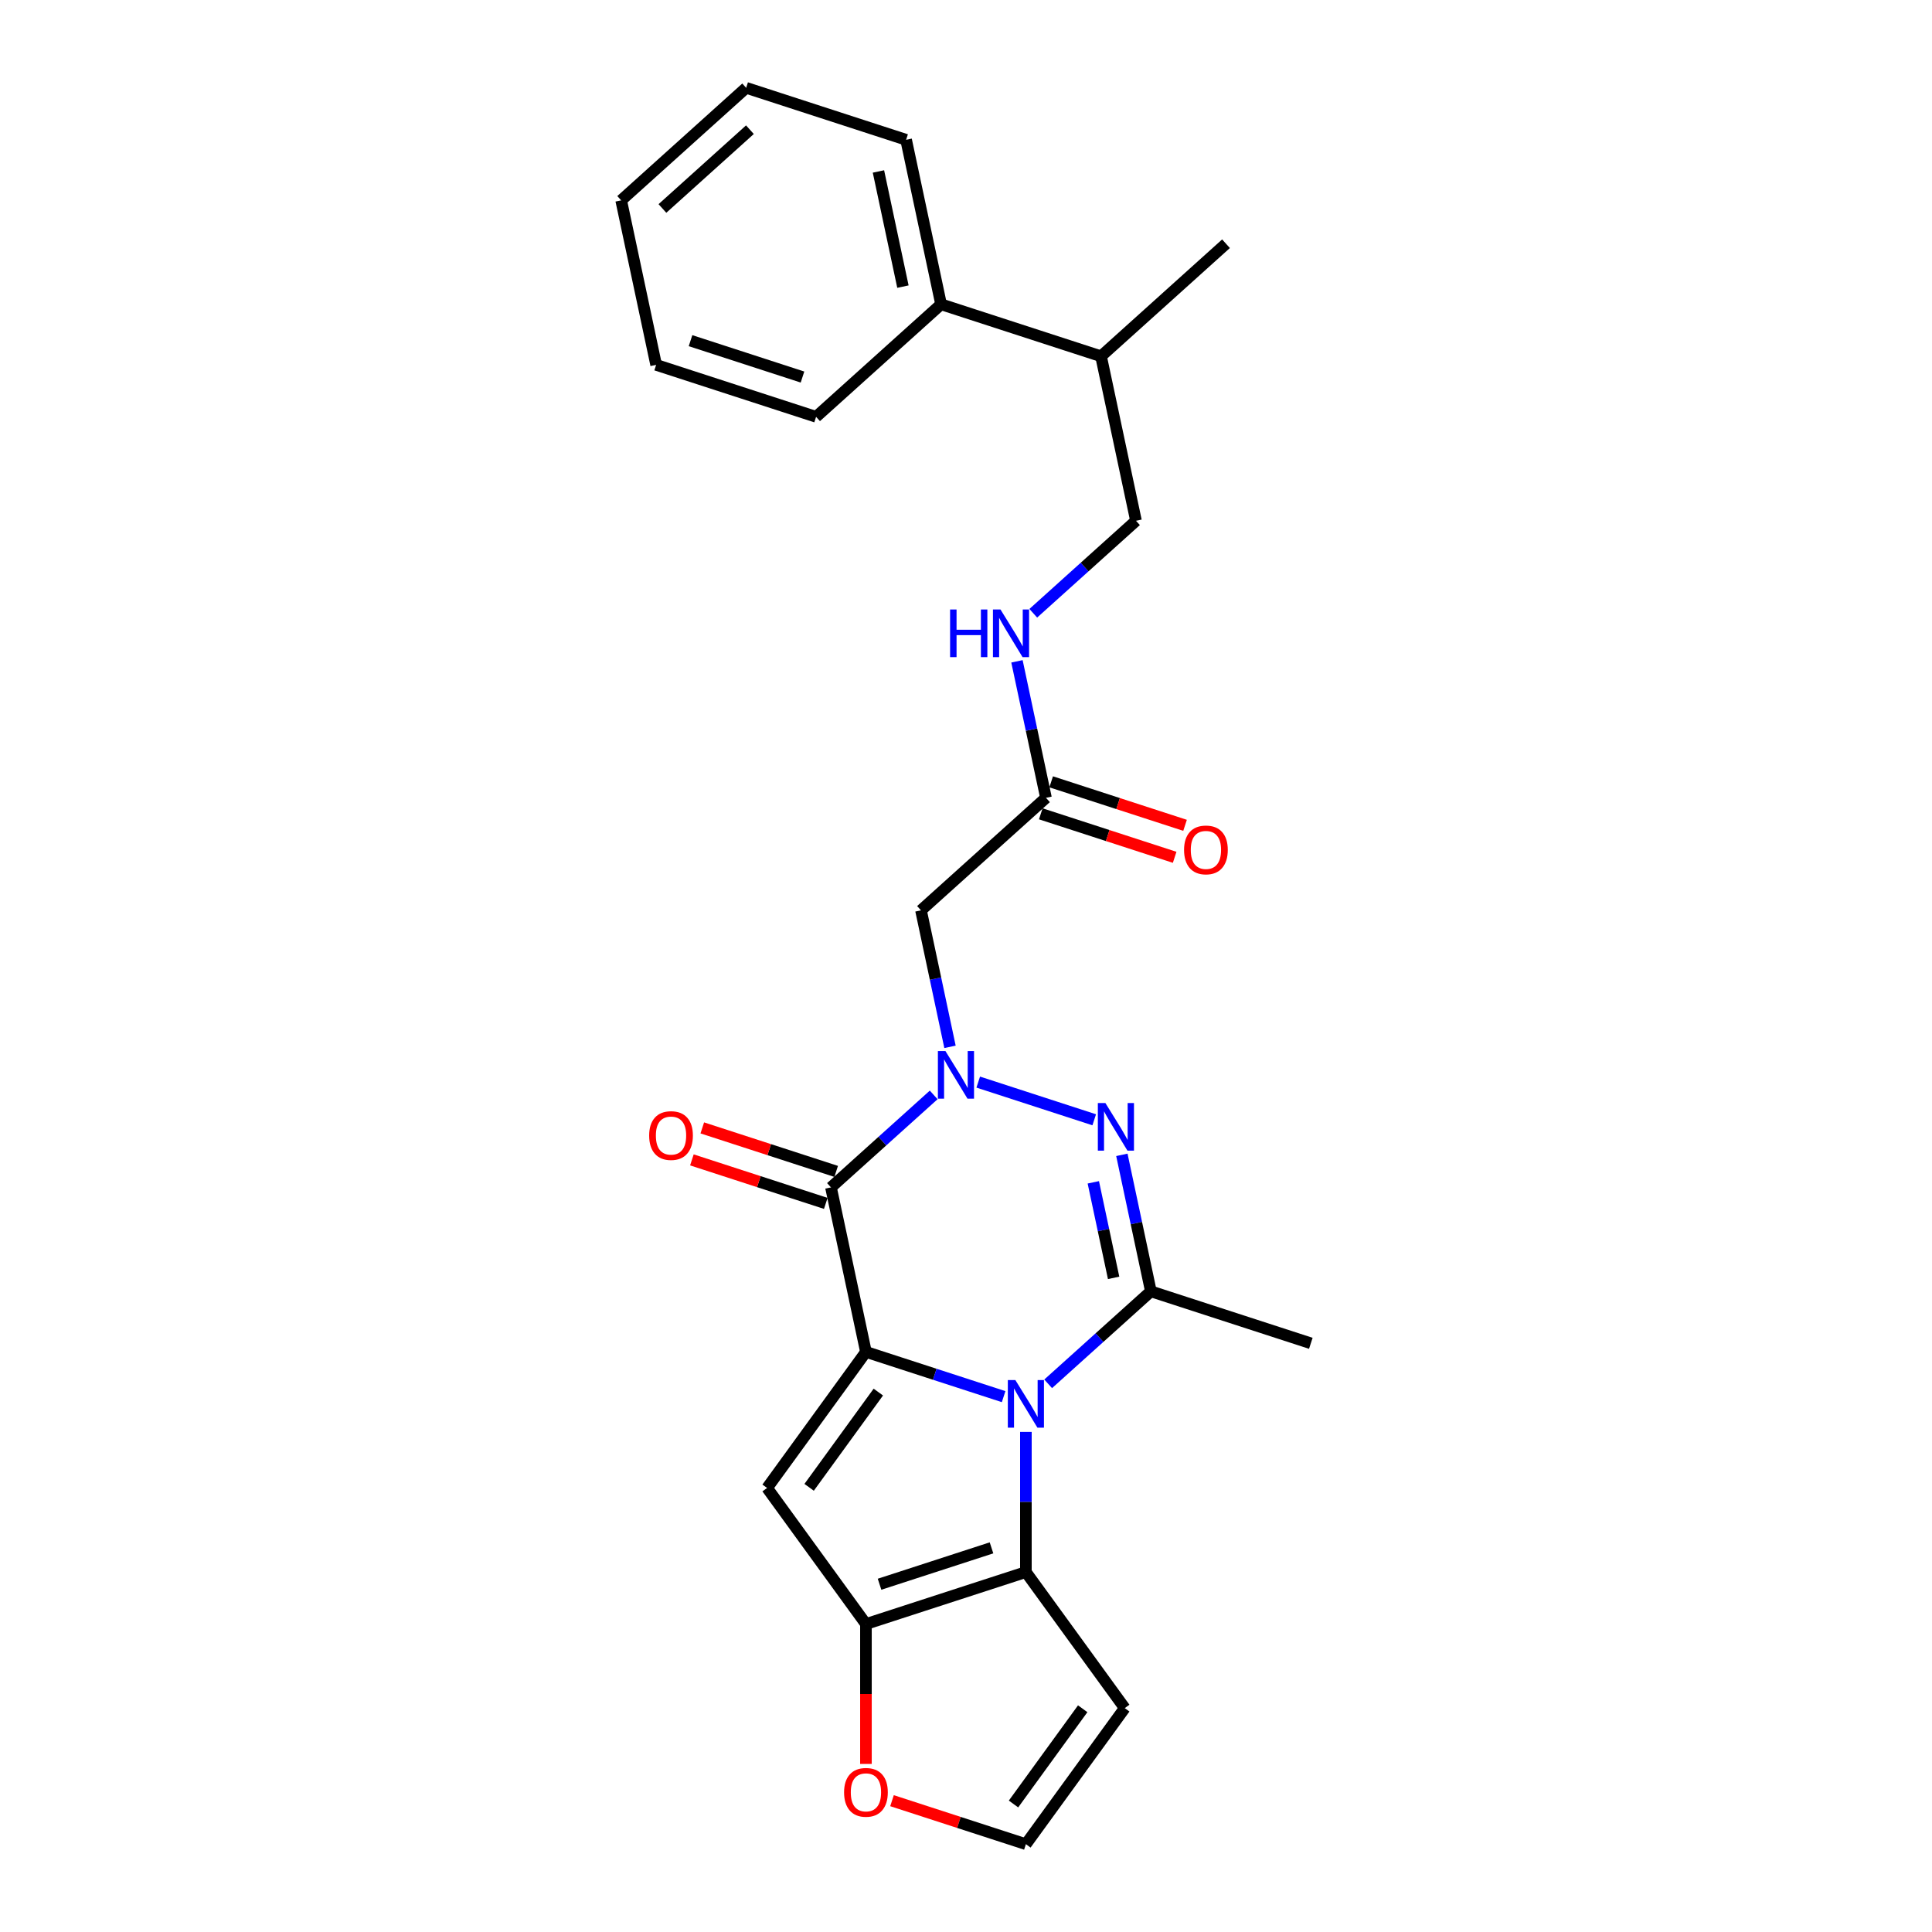 <?xml version='1.0' encoding='iso-8859-1'?>
<svg version='1.1' baseProfile='full'
              xmlns='http://www.w3.org/2000/svg'
                      xmlns:rdkit='http://www.rdkit.org/xml'
                      xmlns:xlink='http://www.w3.org/1999/xlink'
                  xml:space='preserve'
width='1000px' height='1000px' viewBox='0 0 1000 1000'>
<!-- END OF HEADER -->
<rect style='opacity:1.0;fill:#FFFFFF;stroke:none' width='1000' height='1000' x='0' y='0'> </rect>
<path class='bond-0' d='M 448.21,699.743 L 483.843,711.321' style='fill:none;fill-rule:evenodd;stroke:#000000;stroke-width:6px;stroke-linecap:butt;stroke-linejoin:miter;stroke-opacity:1' />
<path class='bond-0' d='M 483.843,711.321 L 519.475,722.898' style='fill:none;fill-rule:evenodd;stroke:#0000FF;stroke-width:6px;stroke-linecap:butt;stroke-linejoin:miter;stroke-opacity:1' />
<path class='bond-2' d='M 448.21,699.743 L 430.111,614.595' style='fill:none;fill-rule:evenodd;stroke:#000000;stroke-width:6px;stroke-linecap:butt;stroke-linejoin:miter;stroke-opacity:1' />
<path class='bond-5' d='M 448.21,699.743 L 397.043,770.169' style='fill:none;fill-rule:evenodd;stroke:#000000;stroke-width:6px;stroke-linecap:butt;stroke-linejoin:miter;stroke-opacity:1' />
<path class='bond-5' d='M 454.62,720.54 L 418.803,769.838' style='fill:none;fill-rule:evenodd;stroke:#000000;stroke-width:6px;stroke-linecap:butt;stroke-linejoin:miter;stroke-opacity:1' />
<path class='bond-4' d='M 542.526,716.266 L 569.109,692.33' style='fill:none;fill-rule:evenodd;stroke:#0000FF;stroke-width:6px;stroke-linecap:butt;stroke-linejoin:miter;stroke-opacity:1' />
<path class='bond-4' d='M 569.109,692.33 L 595.692,668.395' style='fill:none;fill-rule:evenodd;stroke:#000000;stroke-width:6px;stroke-linecap:butt;stroke-linejoin:miter;stroke-opacity:1' />
<path class='bond-6' d='M 531,741.146 L 531,777.42' style='fill:none;fill-rule:evenodd;stroke:#0000FF;stroke-width:6px;stroke-linecap:butt;stroke-linejoin:miter;stroke-opacity:1' />
<path class='bond-6' d='M 531,777.42 L 531,813.694' style='fill:none;fill-rule:evenodd;stroke:#000000;stroke-width:6px;stroke-linecap:butt;stroke-linejoin:miter;stroke-opacity:1' />
<path class='bond-1' d='M 483.277,566.724 L 456.694,590.659' style='fill:none;fill-rule:evenodd;stroke:#0000FF;stroke-width:6px;stroke-linecap:butt;stroke-linejoin:miter;stroke-opacity:1' />
<path class='bond-1' d='M 456.694,590.659 L 430.111,614.595' style='fill:none;fill-rule:evenodd;stroke:#000000;stroke-width:6px;stroke-linecap:butt;stroke-linejoin:miter;stroke-opacity:1' />
<path class='bond-3' d='M 506.328,560.091 L 566.37,579.6' style='fill:none;fill-rule:evenodd;stroke:#0000FF;stroke-width:6px;stroke-linecap:butt;stroke-linejoin:miter;stroke-opacity:1' />
<path class='bond-8' d='M 491.72,541.843 L 484.212,506.52' style='fill:none;fill-rule:evenodd;stroke:#0000FF;stroke-width:6px;stroke-linecap:butt;stroke-linejoin:miter;stroke-opacity:1' />
<path class='bond-8' d='M 484.212,506.52 L 476.704,471.198' style='fill:none;fill-rule:evenodd;stroke:#000000;stroke-width:6px;stroke-linecap:butt;stroke-linejoin:miter;stroke-opacity:1' />
<path class='bond-13' d='M 432.801,606.315 L 398.153,595.057' style='fill:none;fill-rule:evenodd;stroke:#000000;stroke-width:6px;stroke-linecap:butt;stroke-linejoin:miter;stroke-opacity:1' />
<path class='bond-13' d='M 398.153,595.057 L 363.504,583.799' style='fill:none;fill-rule:evenodd;stroke:#FF0000;stroke-width:6px;stroke-linecap:butt;stroke-linejoin:miter;stroke-opacity:1' />
<path class='bond-13' d='M 427.421,622.874 L 392.773,611.616' style='fill:none;fill-rule:evenodd;stroke:#000000;stroke-width:6px;stroke-linecap:butt;stroke-linejoin:miter;stroke-opacity:1' />
<path class='bond-13' d='M 392.773,611.616 L 358.124,600.357' style='fill:none;fill-rule:evenodd;stroke:#FF0000;stroke-width:6px;stroke-linecap:butt;stroke-linejoin:miter;stroke-opacity:1' />
<path class='bond-27' d='M 580.676,597.749 L 588.184,633.072' style='fill:none;fill-rule:evenodd;stroke:#0000FF;stroke-width:6px;stroke-linecap:butt;stroke-linejoin:miter;stroke-opacity:1' />
<path class='bond-27' d='M 588.184,633.072 L 595.692,668.395' style='fill:none;fill-rule:evenodd;stroke:#000000;stroke-width:6px;stroke-linecap:butt;stroke-linejoin:miter;stroke-opacity:1' />
<path class='bond-27' d='M 565.898,611.966 L 571.154,636.692' style='fill:none;fill-rule:evenodd;stroke:#0000FF;stroke-width:6px;stroke-linecap:butt;stroke-linejoin:miter;stroke-opacity:1' />
<path class='bond-27' d='M 571.154,636.692 L 576.41,661.418' style='fill:none;fill-rule:evenodd;stroke:#000000;stroke-width:6px;stroke-linecap:butt;stroke-linejoin:miter;stroke-opacity:1' />
<path class='bond-19' d='M 595.692,668.395 L 678.482,695.295' style='fill:none;fill-rule:evenodd;stroke:#000000;stroke-width:6px;stroke-linecap:butt;stroke-linejoin:miter;stroke-opacity:1' />
<path class='bond-7' d='M 397.043,770.169 L 448.21,840.594' style='fill:none;fill-rule:evenodd;stroke:#000000;stroke-width:6px;stroke-linecap:butt;stroke-linejoin:miter;stroke-opacity:1' />
<path class='bond-9' d='M 531,813.694 L 582.168,884.12' style='fill:none;fill-rule:evenodd;stroke:#000000;stroke-width:6px;stroke-linecap:butt;stroke-linejoin:miter;stroke-opacity:1' />
<path class='bond-26' d='M 531,813.694 L 448.21,840.594' style='fill:none;fill-rule:evenodd;stroke:#000000;stroke-width:6px;stroke-linecap:butt;stroke-linejoin:miter;stroke-opacity:1' />
<path class='bond-26' d='M 513.202,801.171 L 455.249,820.001' style='fill:none;fill-rule:evenodd;stroke:#000000;stroke-width:6px;stroke-linecap:butt;stroke-linejoin:miter;stroke-opacity:1' />
<path class='bond-11' d='M 448.21,840.594 L 448.21,876.799' style='fill:none;fill-rule:evenodd;stroke:#000000;stroke-width:6px;stroke-linecap:butt;stroke-linejoin:miter;stroke-opacity:1' />
<path class='bond-11' d='M 448.21,876.799 L 448.21,913.003' style='fill:none;fill-rule:evenodd;stroke:#FF0000;stroke-width:6px;stroke-linecap:butt;stroke-linejoin:miter;stroke-opacity:1' />
<path class='bond-10' d='M 476.704,471.198 L 541.395,412.949' style='fill:none;fill-rule:evenodd;stroke:#000000;stroke-width:6px;stroke-linecap:butt;stroke-linejoin:miter;stroke-opacity:1' />
<path class='bond-28' d='M 582.168,884.12 L 531,954.545' style='fill:none;fill-rule:evenodd;stroke:#000000;stroke-width:6px;stroke-linecap:butt;stroke-linejoin:miter;stroke-opacity:1' />
<path class='bond-28' d='M 560.407,884.45 L 524.59,933.748' style='fill:none;fill-rule:evenodd;stroke:#000000;stroke-width:6px;stroke-linecap:butt;stroke-linejoin:miter;stroke-opacity:1' />
<path class='bond-14' d='M 541.395,412.949 L 533.887,377.626' style='fill:none;fill-rule:evenodd;stroke:#000000;stroke-width:6px;stroke-linecap:butt;stroke-linejoin:miter;stroke-opacity:1' />
<path class='bond-14' d='M 533.887,377.626 L 526.379,342.303' style='fill:none;fill-rule:evenodd;stroke:#0000FF;stroke-width:6px;stroke-linecap:butt;stroke-linejoin:miter;stroke-opacity:1' />
<path class='bond-15' d='M 538.705,421.228 L 573.354,432.486' style='fill:none;fill-rule:evenodd;stroke:#000000;stroke-width:6px;stroke-linecap:butt;stroke-linejoin:miter;stroke-opacity:1' />
<path class='bond-15' d='M 573.354,432.486 L 608.003,443.744' style='fill:none;fill-rule:evenodd;stroke:#FF0000;stroke-width:6px;stroke-linecap:butt;stroke-linejoin:miter;stroke-opacity:1' />
<path class='bond-15' d='M 544.085,404.67 L 578.734,415.928' style='fill:none;fill-rule:evenodd;stroke:#000000;stroke-width:6px;stroke-linecap:butt;stroke-linejoin:miter;stroke-opacity:1' />
<path class='bond-15' d='M 578.734,415.928 L 613.383,427.186' style='fill:none;fill-rule:evenodd;stroke:#FF0000;stroke-width:6px;stroke-linecap:butt;stroke-linejoin:miter;stroke-opacity:1' />
<path class='bond-12' d='M 461.703,932.029 L 496.352,943.287' style='fill:none;fill-rule:evenodd;stroke:#FF0000;stroke-width:6px;stroke-linecap:butt;stroke-linejoin:miter;stroke-opacity:1' />
<path class='bond-12' d='M 496.352,943.287 L 531,954.545' style='fill:none;fill-rule:evenodd;stroke:#000000;stroke-width:6px;stroke-linecap:butt;stroke-linejoin:miter;stroke-opacity:1' />
<path class='bond-16' d='M 534.822,317.423 L 561.405,293.488' style='fill:none;fill-rule:evenodd;stroke:#0000FF;stroke-width:6px;stroke-linecap:butt;stroke-linejoin:miter;stroke-opacity:1' />
<path class='bond-16' d='M 561.405,293.488 L 587.988,269.552' style='fill:none;fill-rule:evenodd;stroke:#000000;stroke-width:6px;stroke-linecap:butt;stroke-linejoin:miter;stroke-opacity:1' />
<path class='bond-18' d='M 587.988,269.552 L 569.889,184.404' style='fill:none;fill-rule:evenodd;stroke:#000000;stroke-width:6px;stroke-linecap:butt;stroke-linejoin:miter;stroke-opacity:1' />
<path class='bond-17' d='M 487.098,157.503 L 569.889,184.404' style='fill:none;fill-rule:evenodd;stroke:#000000;stroke-width:6px;stroke-linecap:butt;stroke-linejoin:miter;stroke-opacity:1' />
<path class='bond-20' d='M 487.098,157.503 L 469,72.355' style='fill:none;fill-rule:evenodd;stroke:#000000;stroke-width:6px;stroke-linecap:butt;stroke-linejoin:miter;stroke-opacity:1' />
<path class='bond-20' d='M 467.354,148.351 L 454.685,88.747' style='fill:none;fill-rule:evenodd;stroke:#000000;stroke-width:6px;stroke-linecap:butt;stroke-linejoin:miter;stroke-opacity:1' />
<path class='bond-21' d='M 487.098,157.503 L 422.407,215.752' style='fill:none;fill-rule:evenodd;stroke:#000000;stroke-width:6px;stroke-linecap:butt;stroke-linejoin:miter;stroke-opacity:1' />
<path class='bond-22' d='M 569.889,184.404 L 634.58,126.155' style='fill:none;fill-rule:evenodd;stroke:#000000;stroke-width:6px;stroke-linecap:butt;stroke-linejoin:miter;stroke-opacity:1' />
<path class='bond-24' d='M 469,72.355 L 386.209,45.455' style='fill:none;fill-rule:evenodd;stroke:#000000;stroke-width:6px;stroke-linecap:butt;stroke-linejoin:miter;stroke-opacity:1' />
<path class='bond-23' d='M 422.407,215.752 L 339.617,188.852' style='fill:none;fill-rule:evenodd;stroke:#000000;stroke-width:6px;stroke-linecap:butt;stroke-linejoin:miter;stroke-opacity:1' />
<path class='bond-23' d='M 415.369,195.159 L 357.415,176.329' style='fill:none;fill-rule:evenodd;stroke:#000000;stroke-width:6px;stroke-linecap:butt;stroke-linejoin:miter;stroke-opacity:1' />
<path class='bond-25' d='M 339.617,188.852 L 321.518,103.703' style='fill:none;fill-rule:evenodd;stroke:#000000;stroke-width:6px;stroke-linecap:butt;stroke-linejoin:miter;stroke-opacity:1' />
<path class='bond-29' d='M 386.209,45.455 L 321.518,103.703' style='fill:none;fill-rule:evenodd;stroke:#000000;stroke-width:6px;stroke-linecap:butt;stroke-linejoin:miter;stroke-opacity:1' />
<path class='bond-29' d='M 388.155,67.13 L 342.871,107.904' style='fill:none;fill-rule:evenodd;stroke:#000000;stroke-width:6px;stroke-linecap:butt;stroke-linejoin:miter;stroke-opacity:1' />
<path  class='atom-1' d='M 525.551 714.317
L 533.629 727.375
Q 534.43 728.663, 535.719 730.996
Q 537.007 733.329, 537.077 733.468
L 537.077 714.317
L 540.35 714.317
L 540.35 738.97
L 536.972 738.97
L 528.302 724.693
Q 527.292 723.022, 526.213 721.107
Q 525.168 719.192, 524.855 718.6
L 524.855 738.97
L 521.651 738.97
L 521.651 714.317
L 525.551 714.317
' fill='#0000FF'/>
<path  class='atom-2' d='M 489.353 544.02
L 497.432 557.077
Q 498.232 558.366, 499.521 560.699
Q 500.809 563.032, 500.879 563.171
L 500.879 544.02
L 504.152 544.02
L 504.152 568.673
L 500.774 568.673
L 492.104 554.396
Q 491.094 552.725, 490.015 550.81
Q 488.97 548.895, 488.657 548.303
L 488.657 568.673
L 485.453 568.673
L 485.453 544.02
L 489.353 544.02
' fill='#0000FF'/>
<path  class='atom-4' d='M 572.144 570.92
L 580.222 583.978
Q 581.023 585.266, 582.311 587.599
Q 583.599 589.932, 583.669 590.071
L 583.669 570.92
L 586.942 570.92
L 586.942 595.573
L 583.565 595.573
L 574.894 581.296
Q 573.885 579.625, 572.805 577.71
Q 571.761 575.795, 571.447 575.203
L 571.447 595.573
L 568.244 595.573
L 568.244 570.92
L 572.144 570.92
' fill='#0000FF'/>
<path  class='atom-12' d='M 436.894 927.715
Q 436.894 921.795, 439.818 918.488
Q 442.743 915.18, 448.21 915.18
Q 453.677 915.18, 456.602 918.488
Q 459.527 921.795, 459.527 927.715
Q 459.527 933.704, 456.567 937.116
Q 453.607 940.494, 448.21 940.494
Q 442.778 940.494, 439.818 937.116
Q 436.894 933.739, 436.894 927.715
M 448.21 937.708
Q 451.971 937.708, 453.99 935.201
Q 456.045 932.659, 456.045 927.715
Q 456.045 922.875, 453.99 920.437
Q 451.971 917.965, 448.21 917.965
Q 444.45 917.965, 442.395 920.403
Q 440.376 922.84, 440.376 927.715
Q 440.376 932.694, 442.395 935.201
Q 444.45 937.708, 448.21 937.708
' fill='#FF0000'/>
<path  class='atom-14' d='M 336.004 587.764
Q 336.004 581.845, 338.929 578.537
Q 341.854 575.229, 347.321 575.229
Q 352.788 575.229, 355.713 578.537
Q 358.638 581.845, 358.638 587.764
Q 358.638 593.753, 355.678 597.165
Q 352.718 600.543, 347.321 600.543
Q 341.889 600.543, 338.929 597.165
Q 336.004 593.788, 336.004 587.764
M 347.321 597.757
Q 351.082 597.757, 353.101 595.25
Q 355.156 592.708, 355.156 587.764
Q 355.156 582.924, 353.101 580.487
Q 351.082 578.014, 347.321 578.014
Q 343.56 578.014, 341.506 580.452
Q 339.486 582.889, 339.486 587.764
Q 339.486 592.743, 341.506 595.25
Q 343.56 597.757, 347.321 597.757
' fill='#FF0000'/>
<path  class='atom-15' d='M 491.766 315.474
L 495.109 315.474
L 495.109 325.955
L 507.714 325.955
L 507.714 315.474
L 511.057 315.474
L 511.057 340.127
L 507.714 340.127
L 507.714 328.741
L 495.109 328.741
L 495.109 340.127
L 491.766 340.127
L 491.766 315.474
' fill='#0000FF'/>
<path  class='atom-15' d='M 517.847 315.474
L 525.925 328.532
Q 526.726 329.82, 528.014 332.153
Q 529.303 334.486, 529.372 334.625
L 529.372 315.474
L 532.646 315.474
L 532.646 340.127
L 529.268 340.127
L 520.598 325.851
Q 519.588 324.179, 518.508 322.264
Q 517.464 320.349, 517.15 319.757
L 517.15 340.127
L 513.947 340.127
L 513.947 315.474
L 517.847 315.474
' fill='#0000FF'/>
<path  class='atom-16' d='M 612.869 439.919
Q 612.869 434, 615.794 430.692
Q 618.719 427.384, 624.185 427.384
Q 629.652 427.384, 632.577 430.692
Q 635.502 434, 635.502 439.919
Q 635.502 445.908, 632.542 449.32
Q 629.583 452.698, 624.185 452.698
Q 618.753 452.698, 615.794 449.32
Q 612.869 445.943, 612.869 439.919
M 624.185 449.912
Q 627.946 449.912, 629.966 447.405
Q 632.02 444.863, 632.02 439.919
Q 632.02 435.079, 629.966 432.642
Q 627.946 430.169, 624.185 430.169
Q 620.425 430.169, 618.37 432.607
Q 616.351 435.044, 616.351 439.919
Q 616.351 444.898, 618.37 447.405
Q 620.425 449.912, 624.185 449.912
' fill='#FF0000'/>
</svg>
